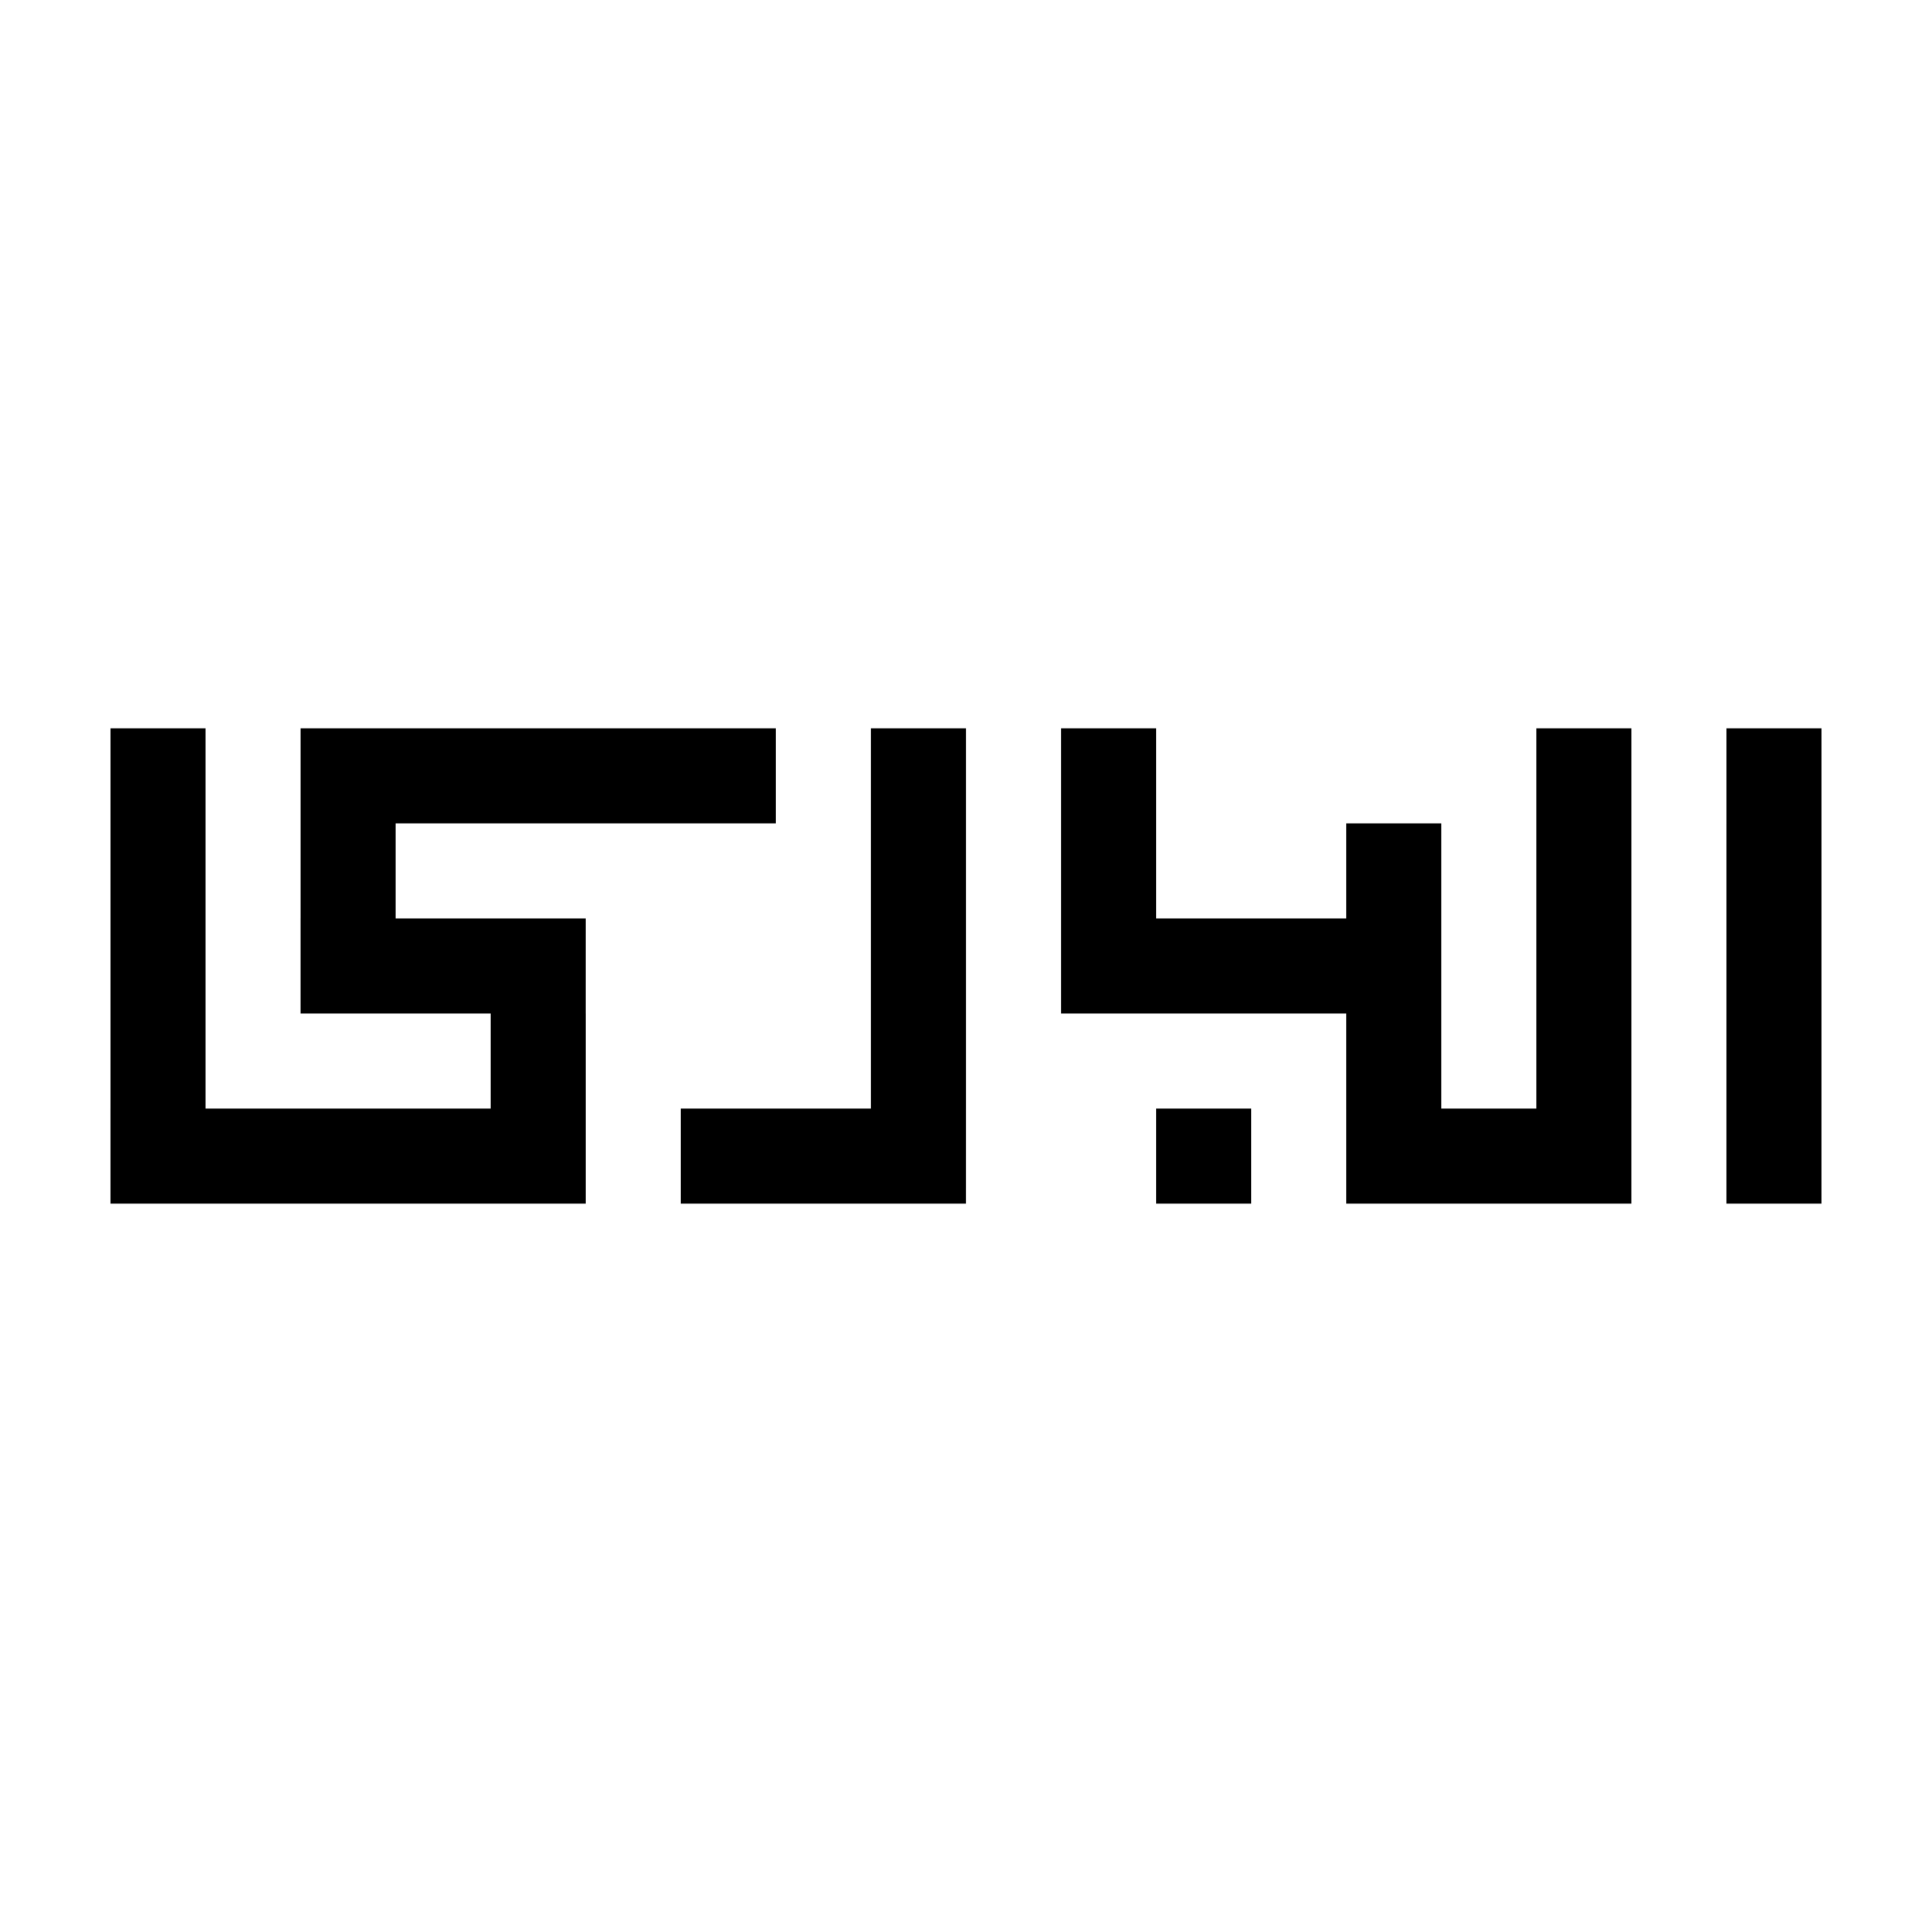 <?xml version="1.0" encoding="UTF-8"?>
<!-- Uploaded to: ICON Repo, www.svgrepo.com, Generator: ICON Repo Mixer Tools -->
<svg fill="#000000" width="800px" height="800px" version="1.1" viewBox="144 144 512 512" xmlns="http://www.w3.org/2000/svg">
 <path d="m626.71 462.97h-25.191l0.004-125.95h25.191zm-50.379-125.95h-25.191v100.76h25.191zm-50.383 25.188h-25.191v75.57h25.191zm-50.379 75.574h-25.191v25.184h25.191zm-25.191-100.76h-25.191v75.57h25.191zm125.95 100.76h-75.57v25.184h75.57zm-50.383-50.383h-100.76v25.191h100.76zm-125.95-50.379h-25.191v100.76h25.191zm-100.76 75.566h-25.191v50.383h25.191zm-100.76-75.566h-25.191v125.95h25.191zm50.379 0h-25.191v50.383h25.191zm151.14 100.76h-75.574v25.191h75.57zm-50.383-100.76h-100.76v25.191h100.76zm-50.379 50.379h-75.574v25.191h75.57zm0 50.383h-125.95v25.191h125.95z"/>
</svg>